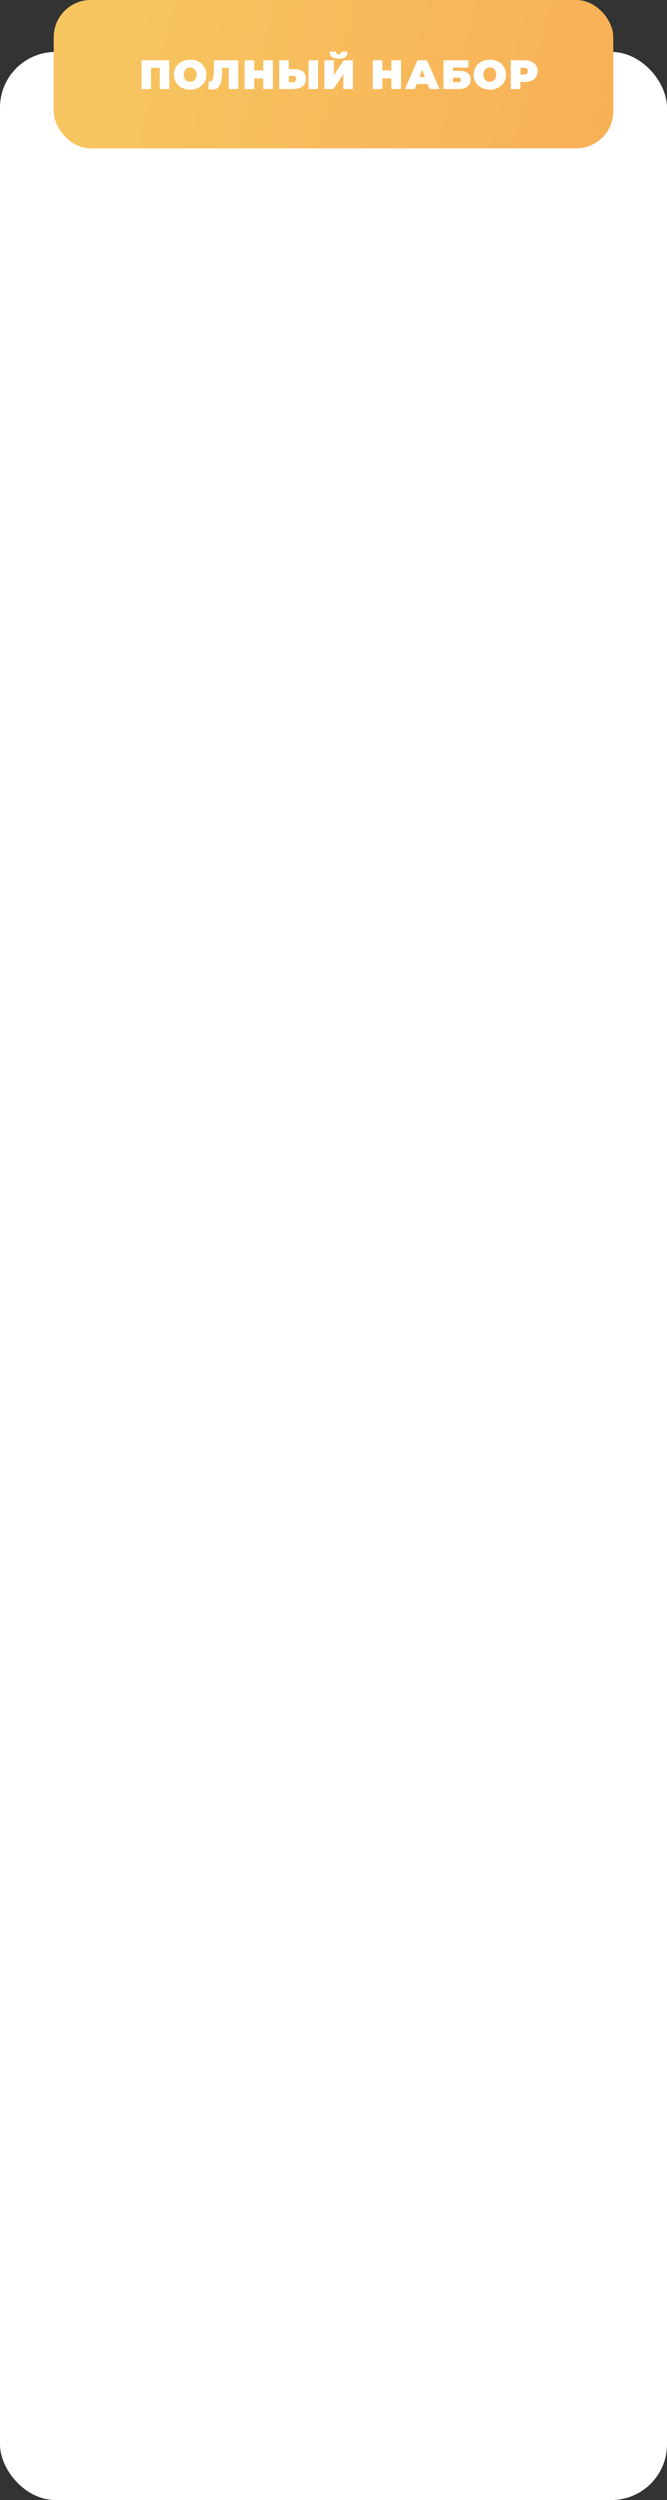<?xml version="1.0" encoding="UTF-8"?> <svg xmlns="http://www.w3.org/2000/svg" width="360" height="1348" viewBox="0 0 360 1348" fill="none"><rect x="0" y="0" width="360" height="1348" fill="#333333" stroke="none"/> <rect y="28" width="360" height="1320" rx="30" fill="white"></rect> <rect x="30" y="1" width="300" height="78" rx="19" fill="url(#paint0_linear_32_8)" stroke="url(#paint1_linear_32_8)" stroke-width="2"></rect> <path d="M91.359 32.504V48H86.224V36.555H81.508V48H76.373V32.504H91.359ZM102.645 48.354C100.977 48.354 99.479 48.007 98.151 47.314C96.823 46.62 95.782 45.661 95.029 44.436C94.277 43.196 93.9 41.801 93.9 40.252C93.9 38.702 94.277 37.315 95.029 36.09C95.782 34.85 96.823 33.884 98.151 33.19C99.479 32.496 100.977 32.15 102.645 32.15C104.312 32.15 105.81 32.496 107.139 33.19C108.467 33.884 109.507 34.85 110.26 36.09C111.013 37.315 111.389 38.702 111.389 40.252C111.389 41.801 111.013 43.196 110.26 44.436C109.507 45.661 108.467 46.62 107.139 47.314C105.81 48.007 104.312 48.354 102.645 48.354ZM102.645 44.126C103.294 44.126 103.877 43.971 104.394 43.661C104.925 43.336 105.345 42.886 105.655 42.311C105.965 41.72 106.12 41.034 106.12 40.252C106.12 39.47 105.965 38.791 105.655 38.215C105.345 37.625 104.925 37.175 104.394 36.865C103.877 36.54 103.294 36.378 102.645 36.378C101.995 36.378 101.405 36.54 100.874 36.865C100.357 37.175 99.944 37.625 99.634 38.215C99.324 38.791 99.169 39.47 99.169 40.252C99.169 41.034 99.324 41.72 99.634 42.311C99.944 42.886 100.357 43.336 100.874 43.661C101.405 43.971 101.995 44.126 102.645 44.126ZM128.621 32.504V48H123.485V36.555H119.943L119.899 38.348C119.84 40.562 119.663 42.377 119.367 43.794C119.072 45.211 118.556 46.318 117.818 47.114C117.08 47.897 116.025 48.288 114.652 48.288C113.959 48.288 113.221 48.192 112.438 48L112.704 43.816C112.896 43.86 113.088 43.883 113.28 43.883C113.826 43.883 114.239 43.661 114.519 43.218C114.815 42.776 115.014 42.185 115.117 41.447C115.22 40.709 115.294 39.743 115.338 38.547L115.538 32.504H128.621ZM147.297 32.504V48H142.072V42.289H137.246V48H132.022V32.504H137.246V37.994H142.072V32.504H147.297ZM159.062 37.263C160.995 37.263 162.486 37.699 163.534 38.569C164.581 39.425 165.105 40.695 165.105 42.377C165.105 44.192 164.508 45.587 163.312 46.561C162.117 47.52 160.479 48 158.398 48H150.716V32.504H155.852V37.263H159.062ZM158.043 44.347C158.575 44.347 159.01 44.185 159.35 43.86C159.689 43.521 159.859 43.056 159.859 42.466C159.859 41.433 159.254 40.916 158.043 40.916H155.852V44.347H158.043ZM166.522 32.504H171.658V48H166.522V32.504ZM175.074 32.504H180.21V40.562L185.545 32.504H190.459V48H185.324V39.964L180.011 48H175.074V32.504ZM182.756 31.618C181.044 31.618 179.811 31.301 179.059 30.666C178.306 30.032 177.93 29.08 177.93 27.811H181.405C181.405 28.312 181.501 28.674 181.693 28.895C181.9 29.117 182.254 29.227 182.756 29.227C183.257 29.227 183.612 29.117 183.818 28.895C184.04 28.674 184.15 28.312 184.15 27.811H187.626C187.626 29.08 187.242 30.032 186.475 30.666C185.707 31.301 184.468 31.618 182.756 31.618ZM216.452 32.504V48H211.227V42.289H206.401V48H201.177V32.504H206.401V37.994H211.227V32.504H216.452ZM230.807 45.299H224.918L223.878 48H218.565L225.339 32.504H230.475L237.249 48H231.847L230.807 45.299ZM229.368 41.536L227.863 37.64L226.357 41.536H229.368ZM239.343 32.504H252.781V36.444H244.479V38.237H248.176C250.065 38.237 251.511 38.643 252.515 39.455C253.533 40.252 254.042 41.41 254.042 42.931C254.042 44.51 253.467 45.749 252.316 46.65C251.165 47.55 249.563 48 247.512 48H239.343V32.504ZM247.158 44.347C247.674 44.347 248.073 44.237 248.353 44.015C248.648 43.794 248.796 43.477 248.796 43.063C248.796 42.266 248.25 41.868 247.158 41.868H244.479V44.347H247.158ZM264.383 48.354C262.716 48.354 261.218 48.007 259.889 47.314C258.561 46.62 257.521 45.661 256.768 44.436C256.015 43.196 255.639 41.801 255.639 40.252C255.639 38.702 256.015 37.315 256.768 36.09C257.521 34.85 258.561 33.884 259.889 33.19C261.218 32.496 262.716 32.15 264.383 32.15C266.051 32.15 267.549 32.496 268.877 33.19C270.205 33.884 271.246 34.85 271.998 36.09C272.751 37.315 273.127 38.702 273.127 40.252C273.127 41.801 272.751 43.196 271.998 44.436C271.246 45.661 270.205 46.62 268.877 47.314C267.549 48.007 266.051 48.354 264.383 48.354ZM264.383 44.126C265.033 44.126 265.616 43.971 266.132 43.661C266.663 43.336 267.084 42.886 267.394 42.311C267.704 41.72 267.859 41.034 267.859 40.252C267.859 39.47 267.704 38.791 267.394 38.215C267.084 37.625 266.663 37.175 266.132 36.865C265.616 36.54 265.033 36.378 264.383 36.378C263.734 36.378 263.144 36.54 262.612 36.865C262.096 37.175 261.682 37.625 261.373 38.215C261.063 38.791 260.908 39.47 260.908 40.252C260.908 41.034 261.063 41.72 261.373 42.311C261.682 42.886 262.096 43.336 262.612 43.661C263.144 43.971 263.734 44.126 264.383 44.126ZM283.132 32.504C284.564 32.504 285.811 32.74 286.873 33.212C287.936 33.684 288.755 34.363 289.331 35.249C289.906 36.134 290.194 37.167 290.194 38.348C290.194 39.529 289.906 40.562 289.331 41.447C288.755 42.333 287.936 43.012 286.873 43.484C285.811 43.956 284.564 44.192 283.132 44.192H280.896V48H275.672V32.504H283.132ZM282.8 40.163C283.509 40.163 284.04 40.008 284.394 39.699C284.748 39.374 284.925 38.924 284.925 38.348C284.925 37.773 284.748 37.33 284.394 37.02C284.04 36.695 283.509 36.533 282.8 36.533H280.896V40.163H282.8Z" fill="white"></path> <defs> <linearGradient id="paint0_linear_32_8" x1="68.619" y1="-48.696" x2="479.01" y2="59.703" gradientUnits="userSpaceOnUse"> <stop offset="0.013" stop-color="#F7C55F"></stop> <stop offset="1" stop-color="#F9A553"></stop> </linearGradient> <linearGradient id="paint1_linear_32_8" x1="68.619" y1="-48.696" x2="479.01" y2="59.703" gradientUnits="userSpaceOnUse"> <stop offset="0.013" stop-color="#F7C55F"></stop> <stop offset="1" stop-color="#F9A553"></stop> </linearGradient> </defs> </svg> 